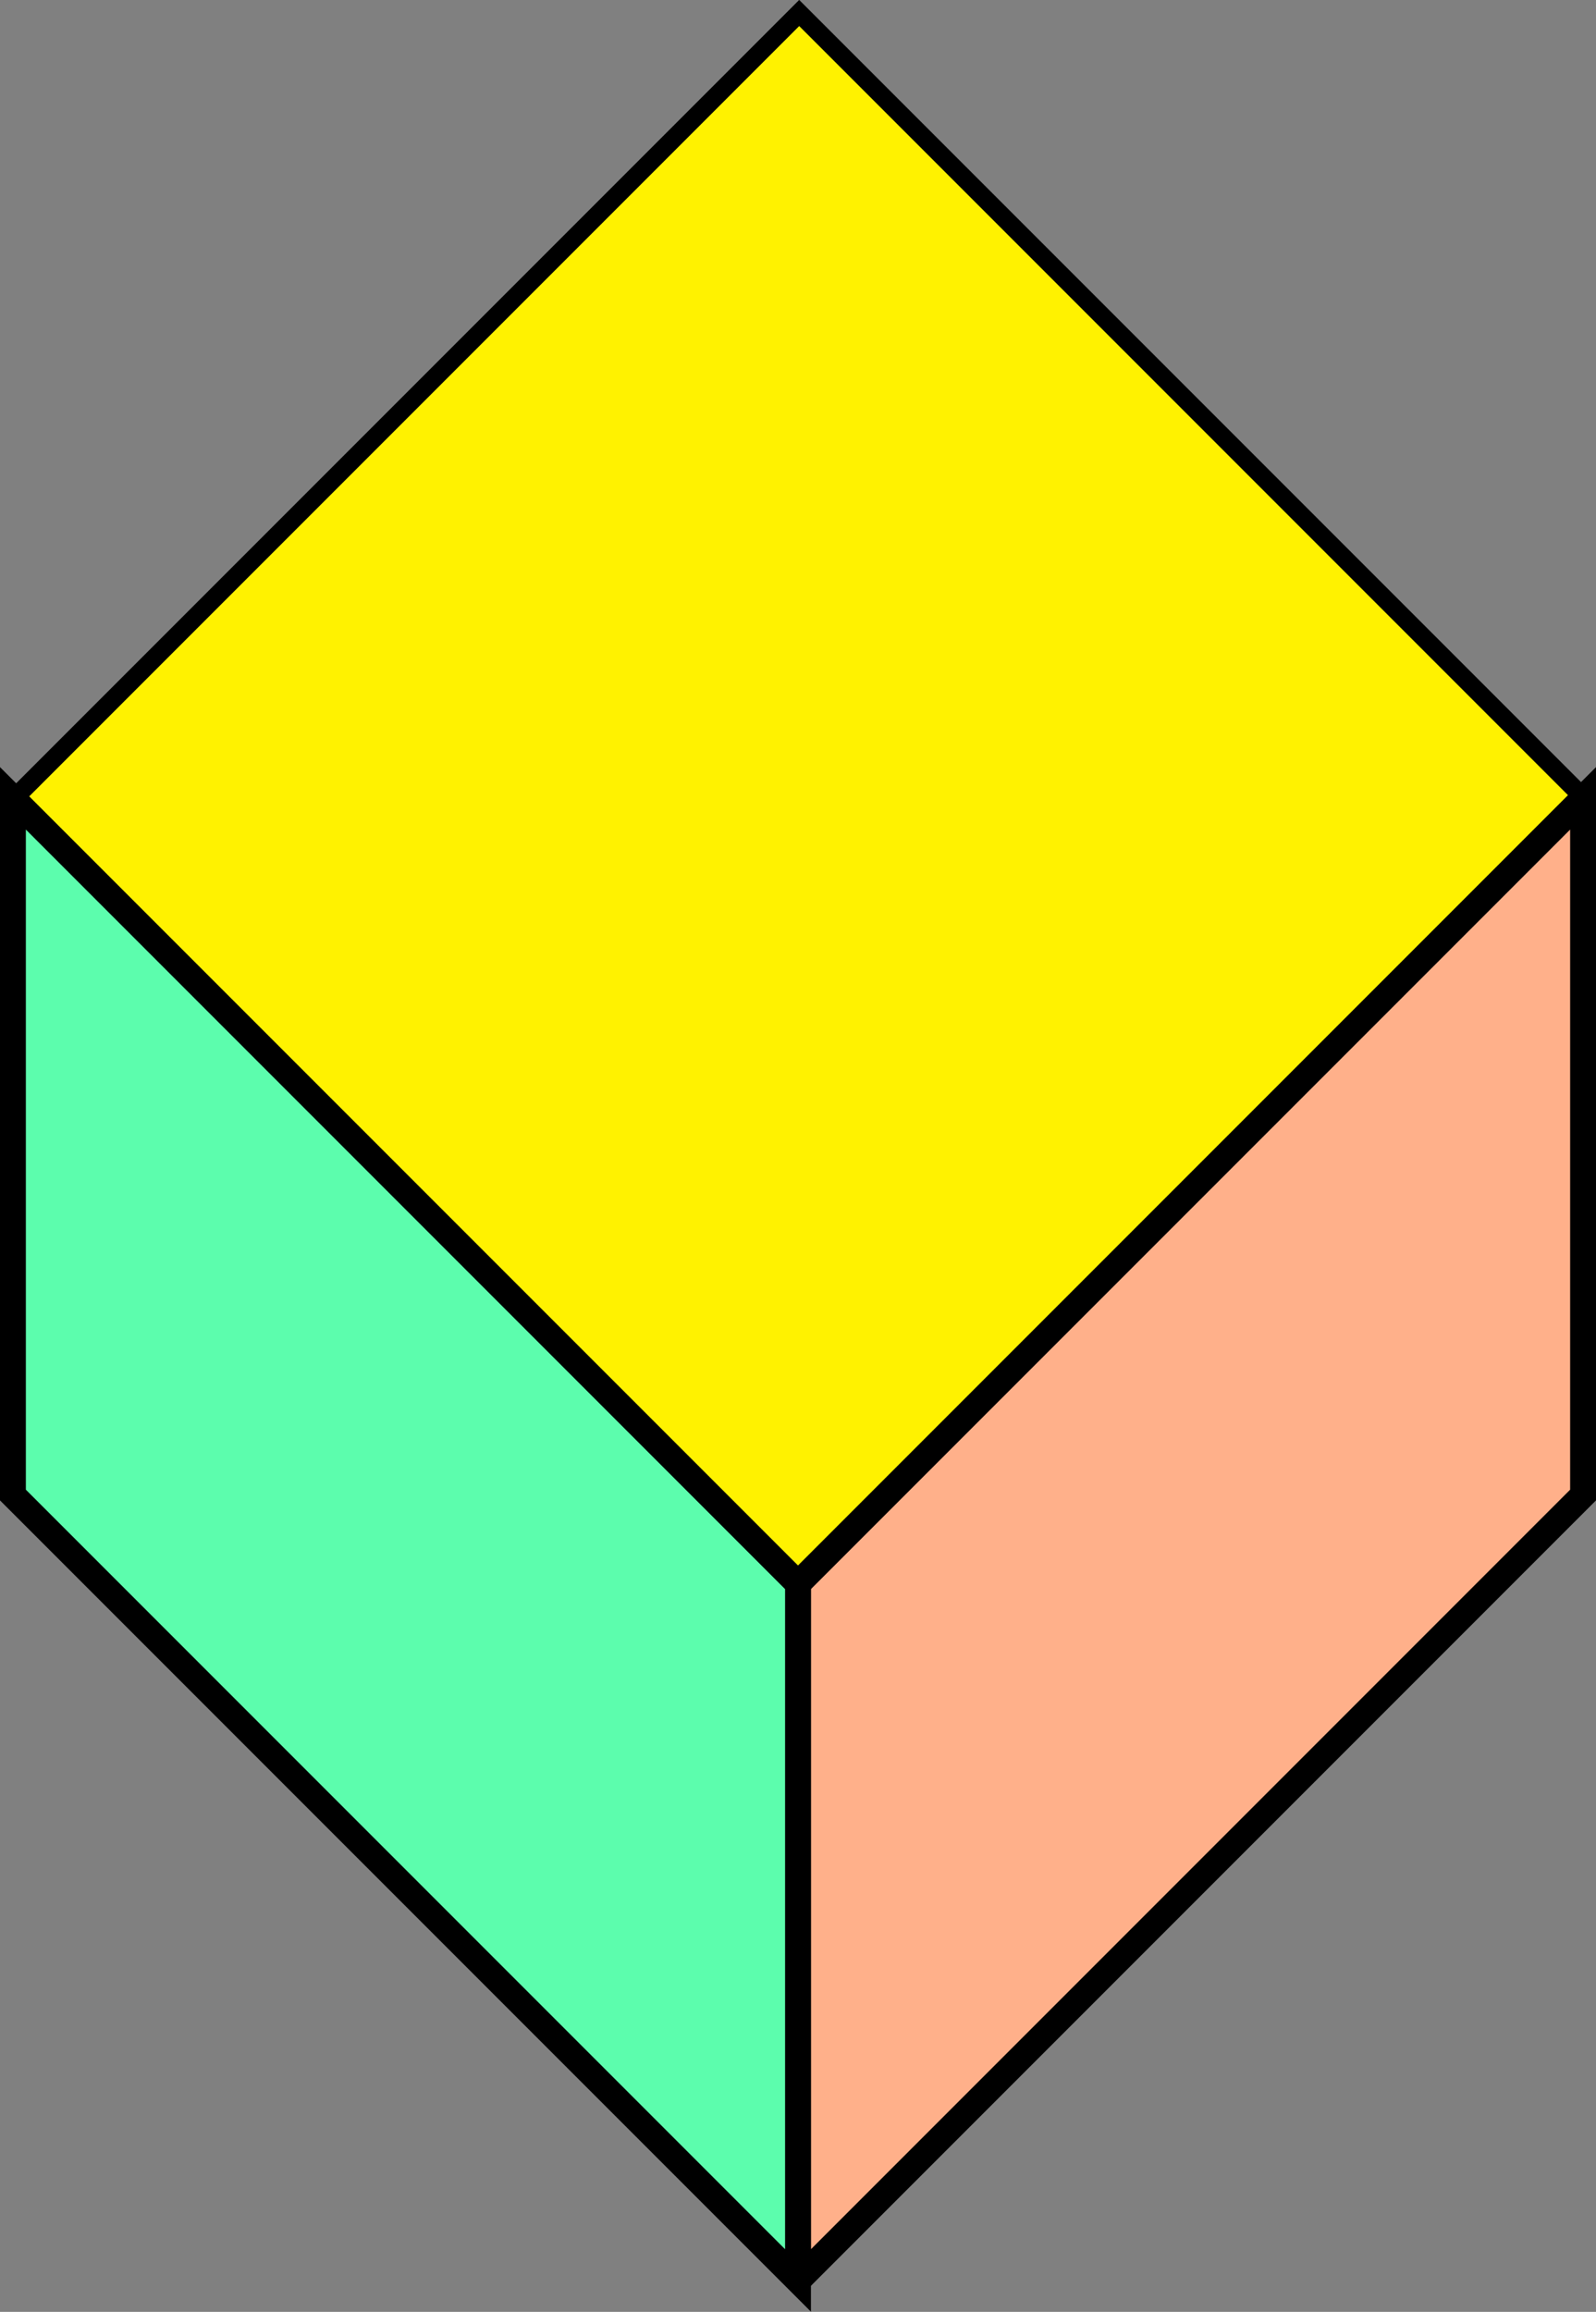 <?xml version="1.0" encoding="UTF-8"?>
<svg id="Isolation_Mode" data-name="Isolation Mode" xmlns="http://www.w3.org/2000/svg" version="1.1" viewBox="0 0 86.4 125.1">
  <rect x="0" y="0" width="86.4" height="125.1" fill="#808080" stroke="none"/>
  <defs>
    <style>
      .cls-1 {
        fill: #ffb08a;
      }

      .cls-1, .cls-2 {
        stroke-width: 1.4px;
      }

      .cls-1, .cls-2, .cls-3 {
        stroke: #000;
        stroke-miterlimit: 10;
      }

      .cls-2 {
        fill: #5cfdad;
      }

      .cls-3 {
        fill: #fff200;
      }
    </style>
  </defs>
  <rect class="cls-3" x="13.2" y="13.2" width="60.1" height="60.1" transform="translate(-17.9 43.2) rotate(-45)"/>
  <polyline class="cls-1" points="43.2 123.4 85.7 80.9 85.7 43.2 43.2 85.7 43.2 123.4"/>
  <polygon class="cls-2" points="43.2 123.4 .7 80.9 .7 43.2 43.2 85.7 43.2 123.4"/>
</svg>